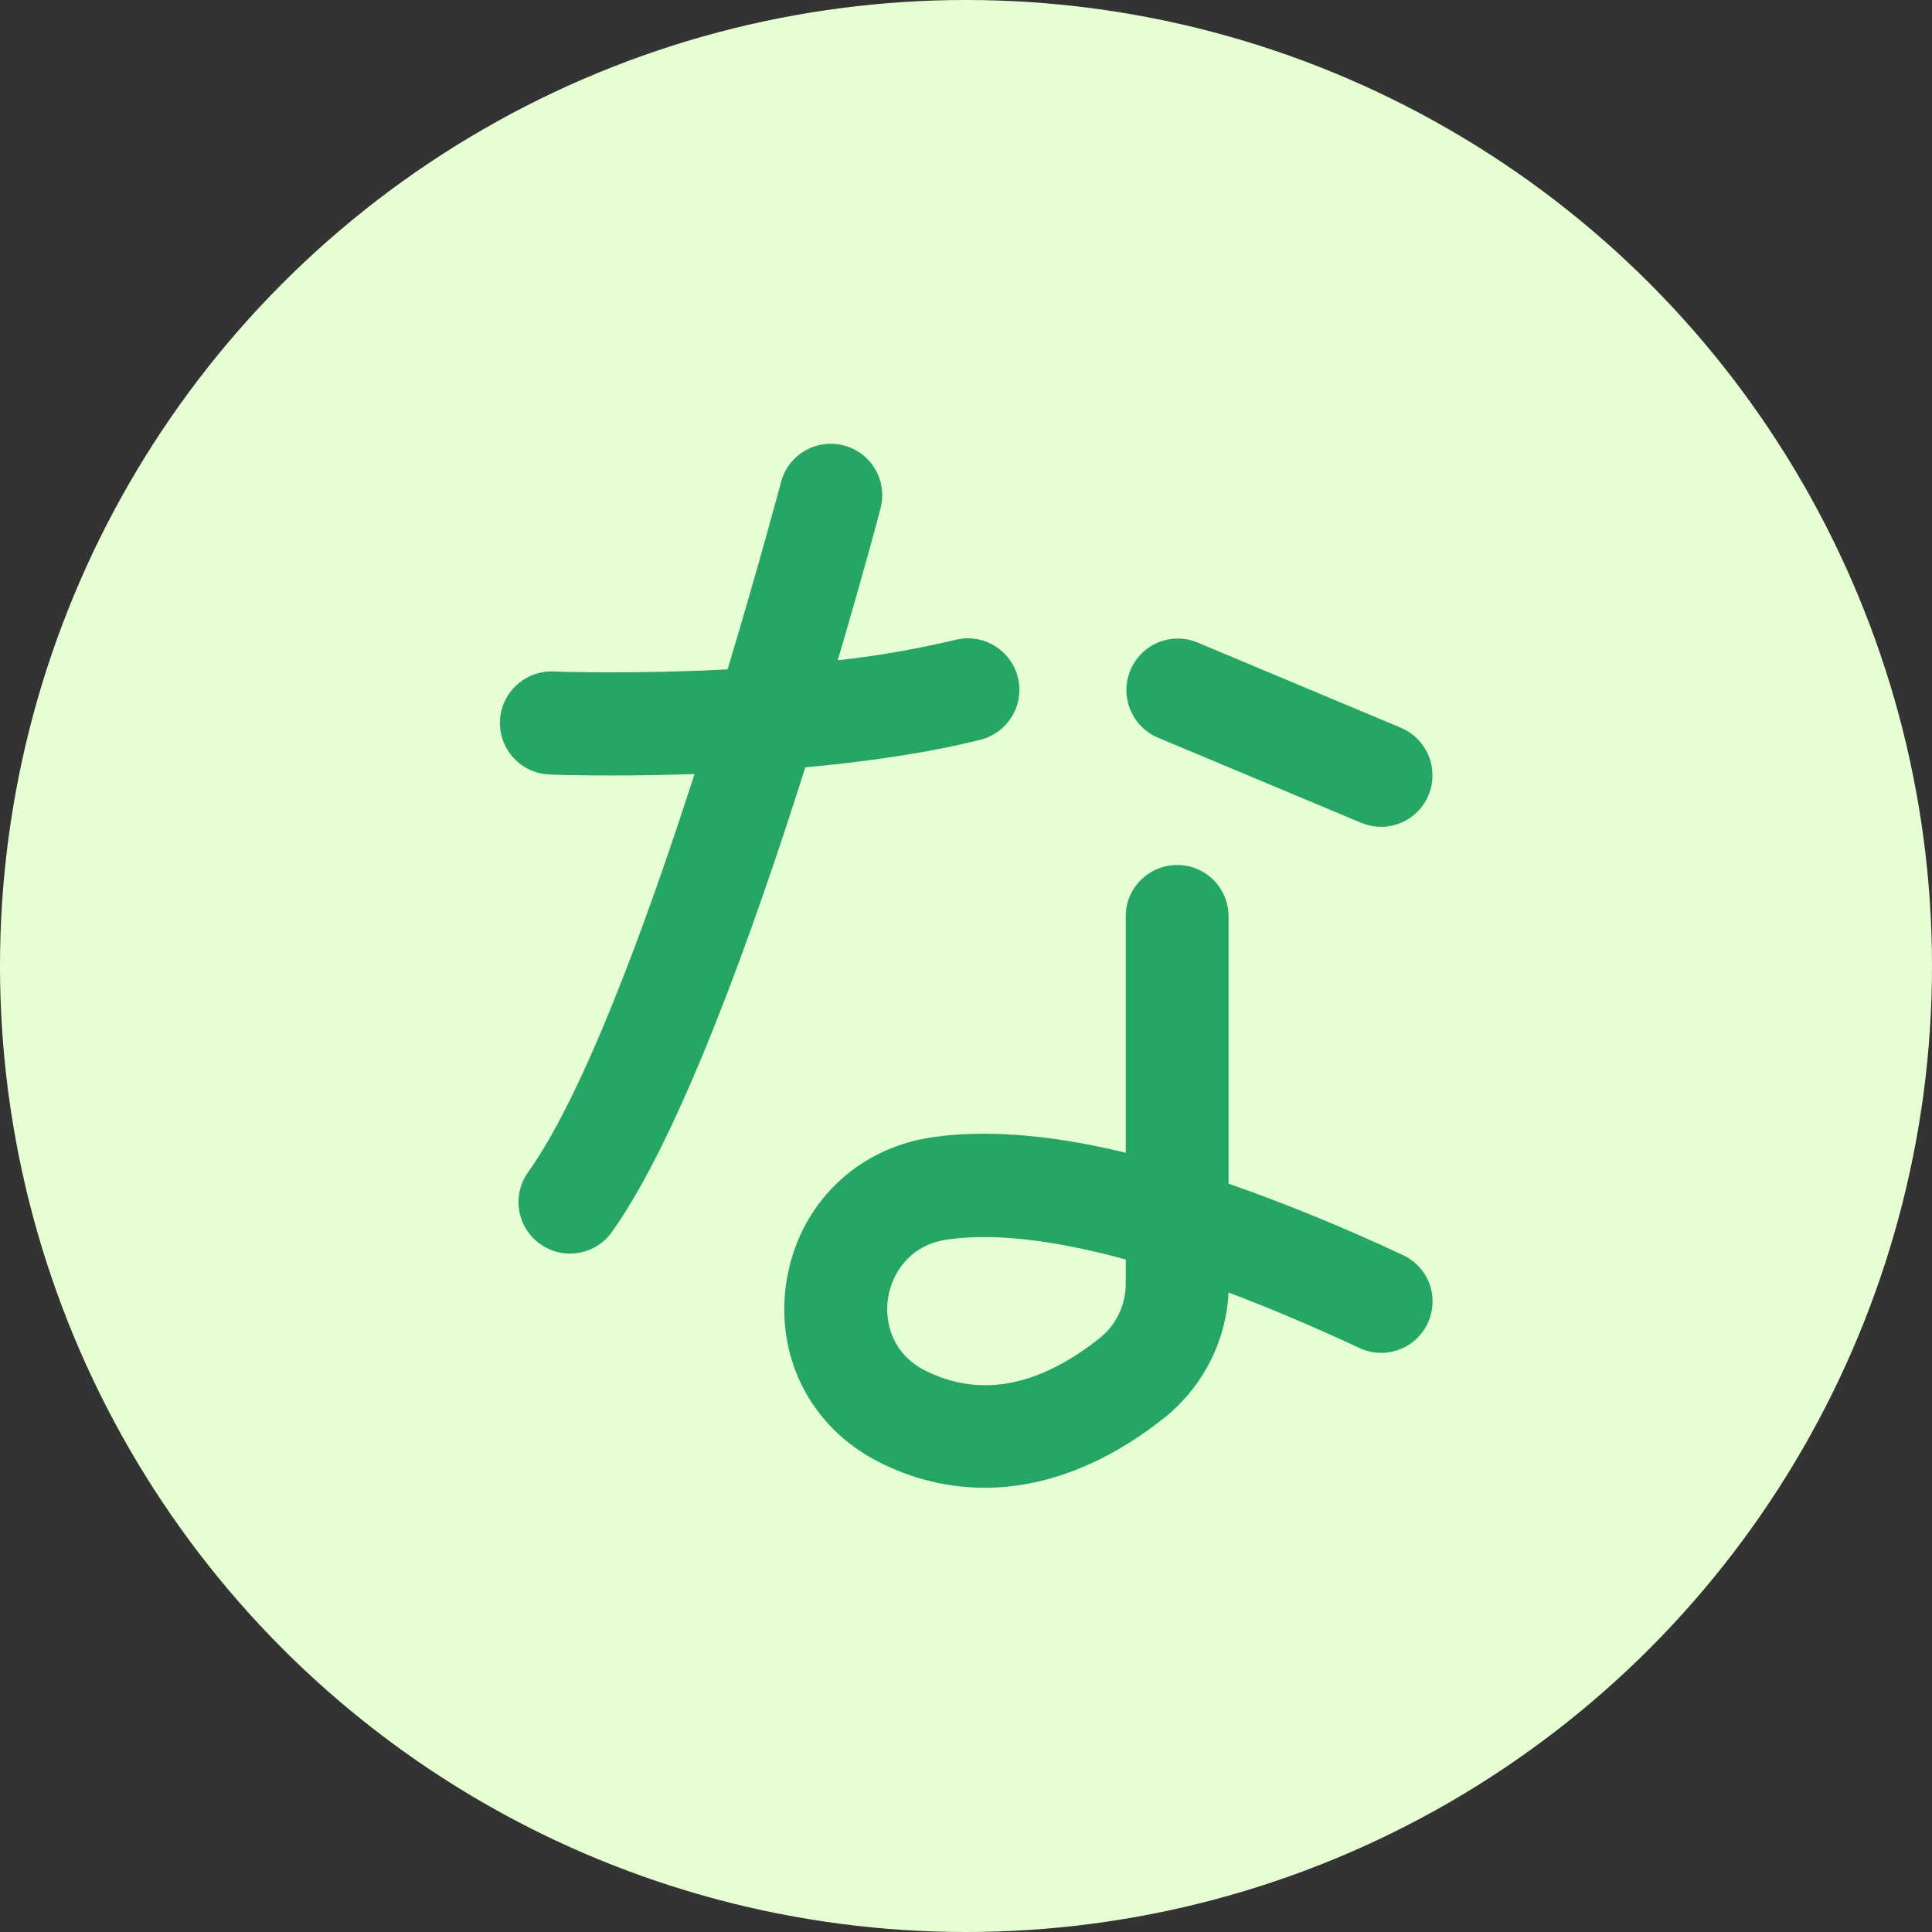 <svg width="74" height="74" viewBox="0 0 74 74" fill="none" xmlns="http://www.w3.org/2000/svg">
<rect x="0" y="0" width="74" height="74" fill="#333333" stroke="none"/>
<circle cx="37" cy="37" r="37" fill="#E5FFD2"/>
<g clip-path="url(#clip0_882_2471)">
<path d="M37.548 28.336C38.602 28.07 39.251 27 38.985 25.945C38.72 24.89 37.649 24.242 36.595 24.508C35.11 24.859 33.602 25.125 32.087 25.289C33.04 22.062 33.657 19.75 33.727 19.468C34.001 18.414 33.376 17.336 32.321 17.062C31.267 16.789 30.188 17.414 29.915 18.468C29.892 18.547 29.087 21.586 27.868 25.64C24.188 25.828 21.235 25.726 21.18 25.718C20.095 25.687 19.18 26.547 19.149 27.633C19.118 28.711 19.954 29.609 21.024 29.664C21.142 29.672 22.055 29.703 23.462 29.703C24.345 29.703 25.415 29.687 26.602 29.648C24.735 35.445 22.352 41.922 20.227 44.898C19.595 45.781 19.798 47.015 20.688 47.648C21.571 48.281 22.805 48.078 23.438 47.187C26.024 43.562 28.821 35.789 30.845 29.39C33.095 29.187 35.446 28.859 37.548 28.336Z" fill="#25A666"/>
<path d="M44.322 28.242L52.135 31.515C53.143 31.937 54.299 31.461 54.713 30.461C55.135 29.453 54.658 28.297 53.658 27.875L45.846 24.601C44.83 24.195 43.69 24.687 43.283 25.703C42.893 26.695 43.354 27.812 44.322 28.242Z" fill="#25A666"/>
<path d="M53.728 48.07C51.549 47.046 49.322 46.132 47.056 45.335V35.14C47.08 34.054 46.213 33.148 45.127 33.132C44.041 33.109 43.135 33.976 43.119 35.062V35.14V44.156L42.869 44.093C40.072 43.437 37.635 43.265 35.642 43.57C32.76 44.015 30.588 46.171 30.127 49.062C29.666 51.953 31.049 54.671 33.65 55.992C34.908 56.64 36.299 56.984 37.721 56.984C40.002 56.984 42.33 56.093 44.549 54.343C46.041 53.171 46.963 51.406 47.056 49.507C48.556 50.07 50.221 50.773 52.072 51.632C53.056 52.093 54.236 51.664 54.689 50.671C55.142 49.679 54.721 48.531 53.728 48.07ZM43.119 49.171C43.119 49.992 42.744 50.765 42.096 51.273C39.744 53.132 37.502 53.539 35.431 52.492C34.166 51.851 33.869 50.624 34.017 49.703C34.166 48.781 34.83 47.703 36.236 47.484C36.713 47.414 37.197 47.382 37.681 47.382C39.002 47.382 40.775 47.601 43.119 48.242V49.171Z" fill="#25A666"/>
</g>
<defs>
<clipPath id="clip0_882_2471">
<rect width="40" height="40" fill="white" transform="translate(17 17)"/>
</clipPath>
</defs>
</svg>
